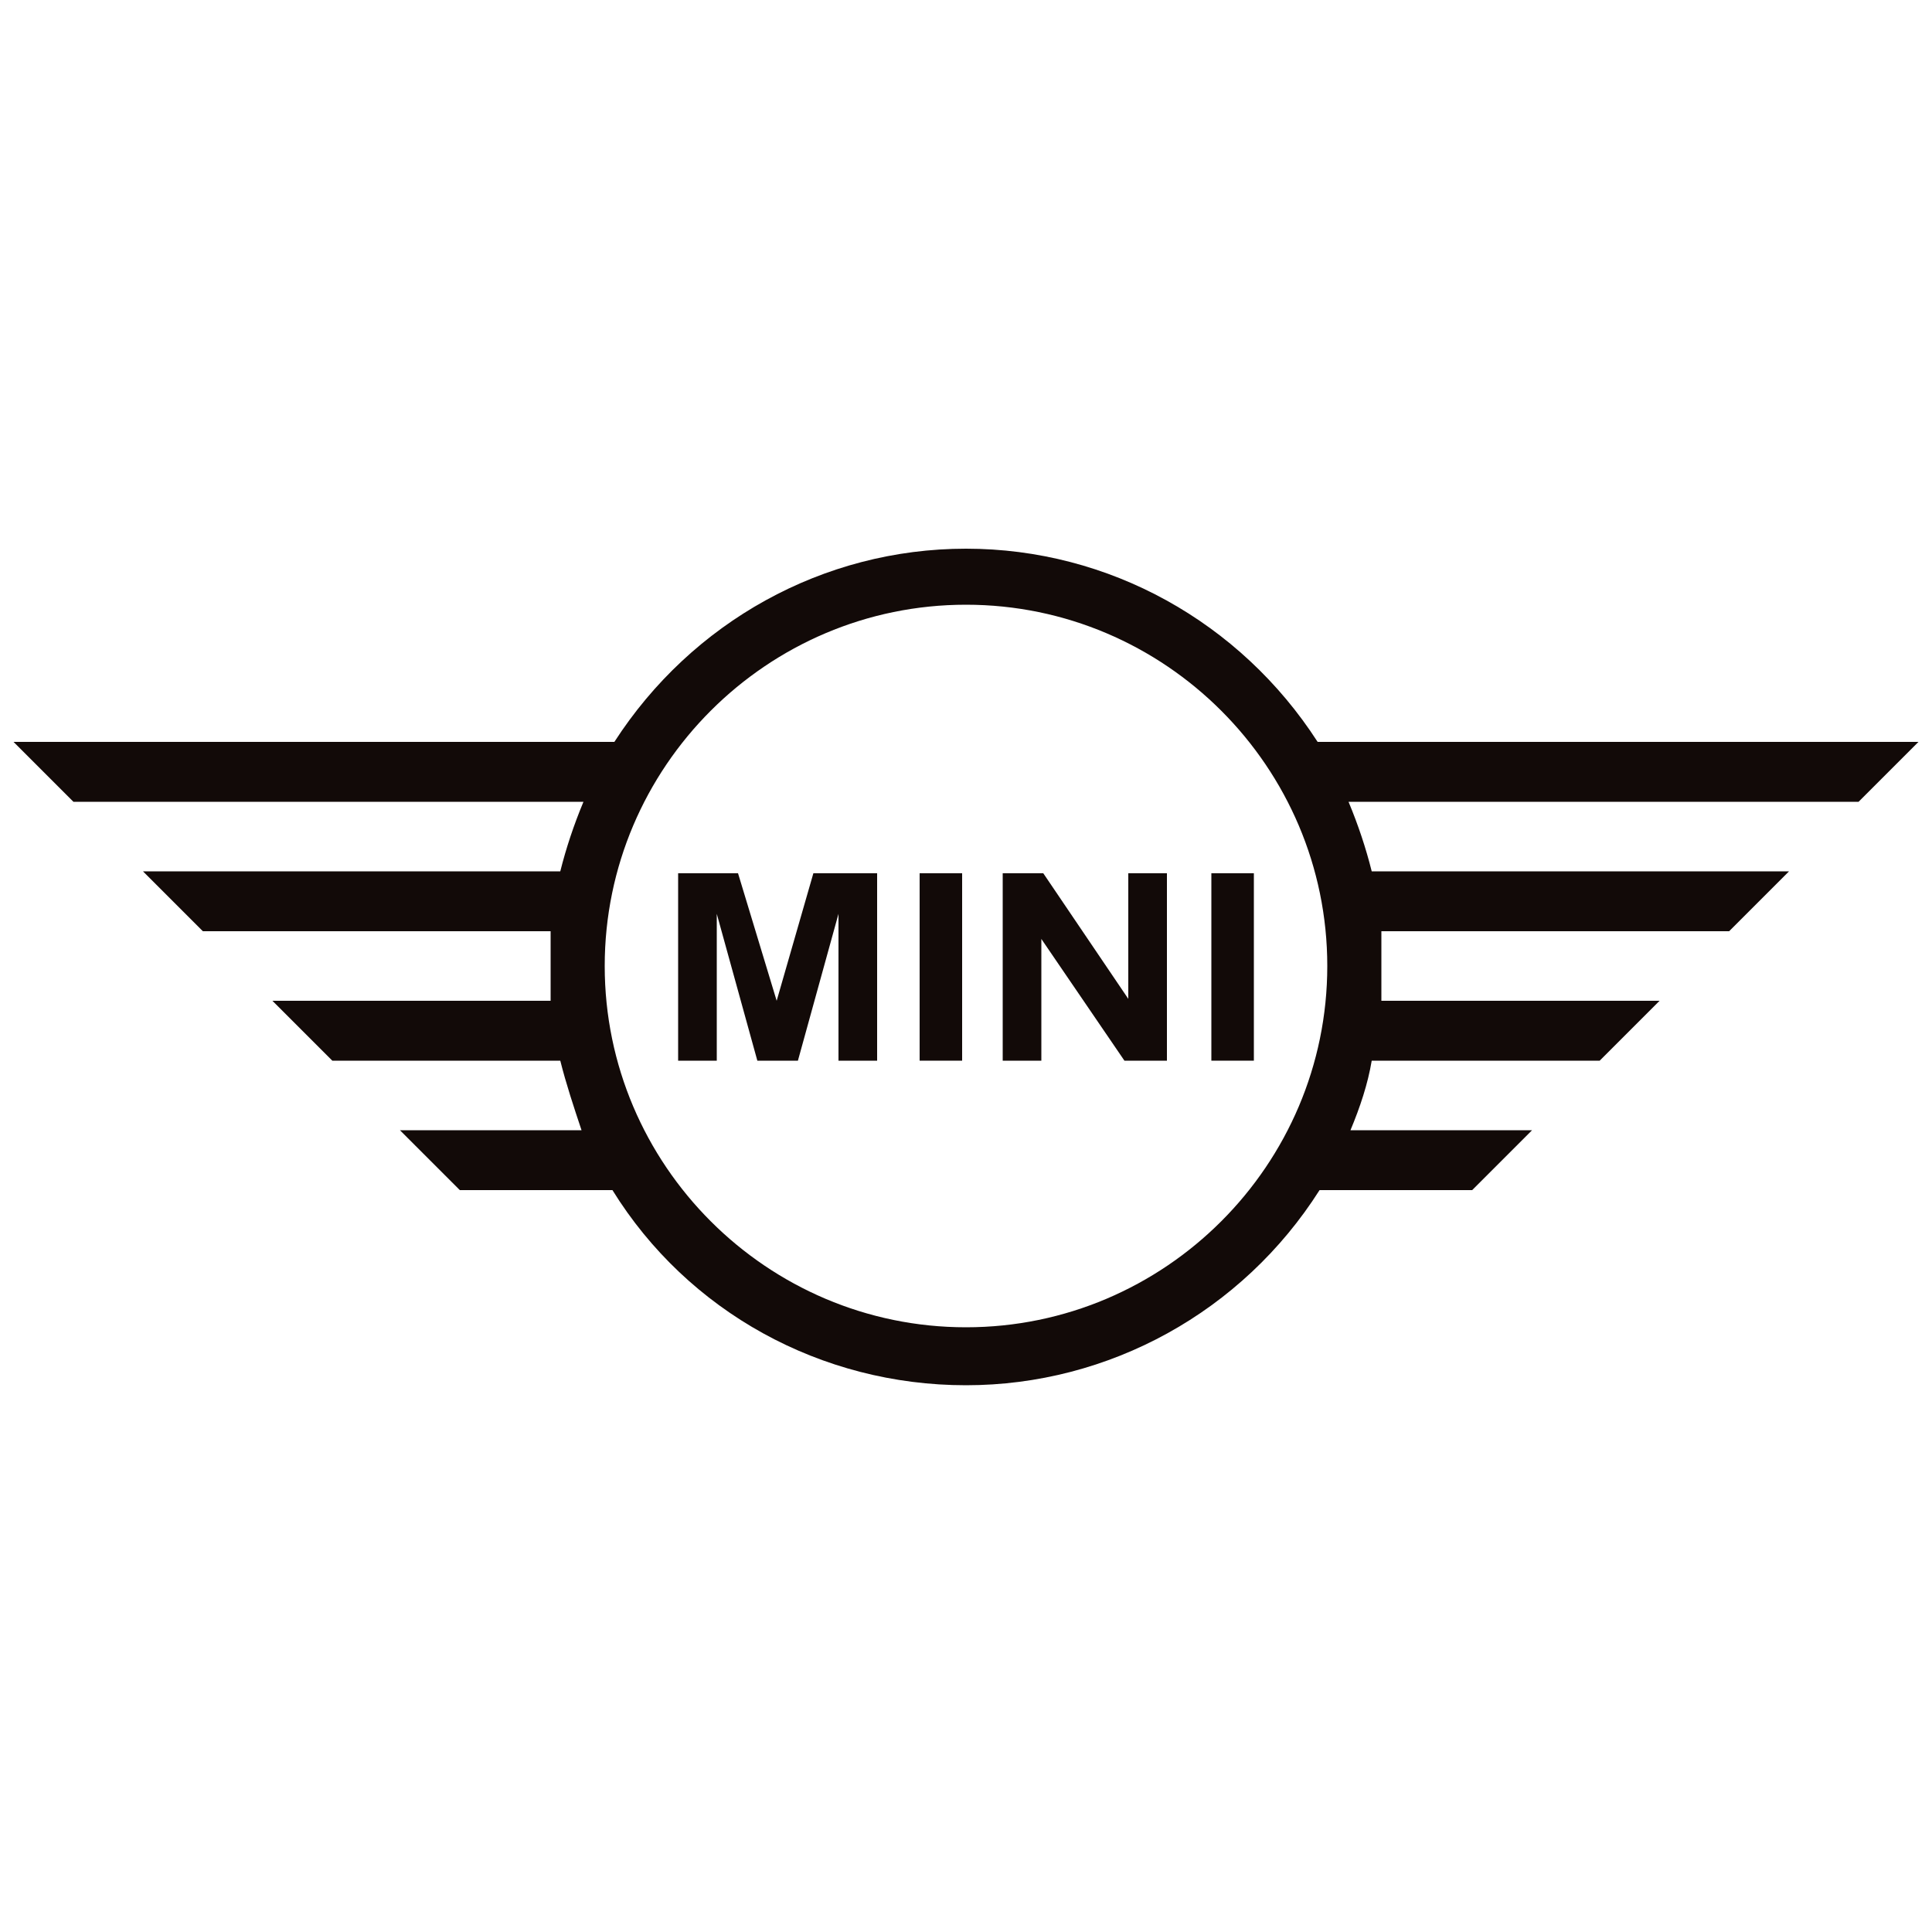 <svg viewBox="0 0 100 100" version="1.1" xmlns="http://www.w3.org/2000/svg">
  
  <g>
    <g id="Layer_1">
      <g>
        <g id="g5">
          <path fill="#120a08" d="M62.7,45.2v9.7h2.2v-9.7h-2.2Z" id="path5"></path>
          <path fill="#120a08" d="M51.9,45.2v9.7h2v-6.3l4.3,6.3h2.2v-9.7h-2v6.5l-4.4-6.5h-2.1Z" id="path4"></path>
          <path fill="#120a08" d="M47.6,45.2v9.7h2.2v-9.7h-2.2Z" id="path3"></path>
          <path fill="#120a08" d="M35.1,45.2v9.7h2v-7.6l2.1,7.6h2.1l2.1-7.6v7.6h2v-9.7h-3.3l-1.9,6.6-2-6.6h-3.3Z" id="path2"></path>
        </g>
        <path fill="#120a08" d="M50,28.4c-7.4,0-14.2,3.8-18.2,10H.7l3.1,3.1h26.4c-.5,1.2-.9,2.4-1.2,3.6H7.4l3.1,3.1h18c0,.6,0,1.2,0,1.9,0,.6,0,1.2,0,1.7h-14.4l3.1,3.1h11.8c.3,1.2.7,2.4,1.1,3.6h-9.4l3.1,3.1h7.9c3.9,6.3,10.8,10.1,18.3,10.1,7.4,0,14.3-3.8,18.3-10.1h7.9l3.1-3.1h-9.4c.5-1.2.9-2.4,1.1-3.6h11.8l3.1-3.1h-14.4c0-.6,0-1.2,0-1.7,0-.6,0-1.3,0-1.9h18l3.1-3.1h-21.6c-.3-1.2-.7-2.4-1.2-3.6h26.4l3.1-3.1h-31.1c-4-6.2-10.8-10-18.2-10h0ZM50,31.3c10.3,0,18.7,8.4,18.7,18.7,0,10.3-8.4,18.7-18.7,18.7-10.3,0-18.7-8.4-18.7-18.7h0c0-10.3,8.4-18.7,18.7-18.7,0,0,0,0,0,0Z" id="path1"></path>
      </g>
    </g>
  </g>
</svg>